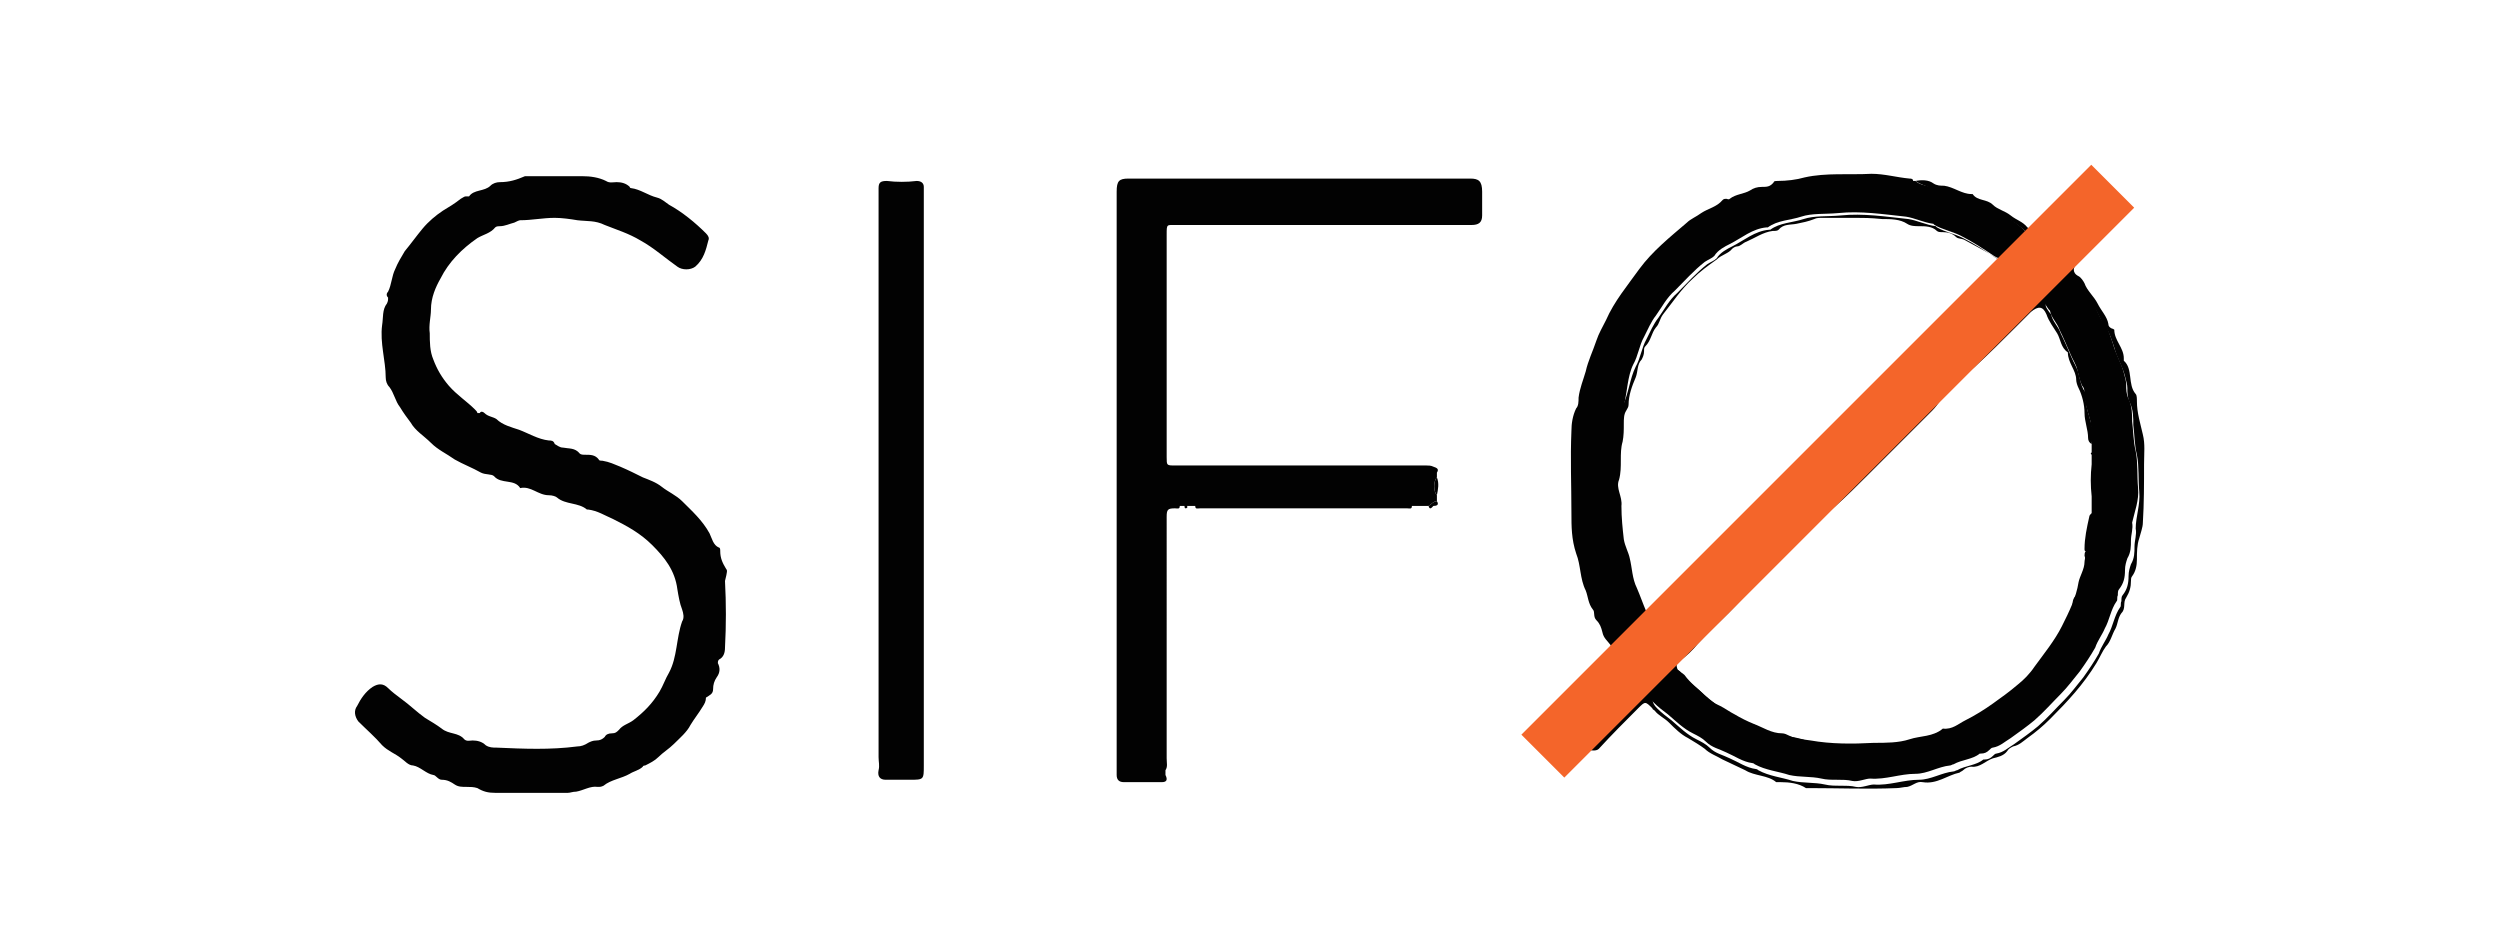 <svg xmlns="http://www.w3.org/2000/svg" width="210" height="80">
  <style>
    .st0{fill:#020202}
  </style>
  <g id="Layer_1">
    <path class="st0" d="M160.9 15.2c.5-.1 1.1-.1 1.5.2.3.2.6.2.9.2.8.1 1.5.7 2.3.7h.1c.4.6 1.2.4 1.7.9.4.4 1 .5 1.5.9s1 .5 1.4 1c.2.2.5 0 .7-.2.8-.8 1.6-1.6 2.4-2.5.8-.8 2.5 4.2 1 5.8-.2.2-.4.7.2 1 .2.1.4.4.5.6.2.6.8 1.1 1.1 1.7.3.6.8 1.1.9 1.7 0 .2.1.3.3.4.1 0 .2.1.2.1 0 .9.8 1.5.8 2.4v.2c.8.7.3 2 1 2.8.1.1.1.4.1.6 0 1 .3 1.9.5 2.8.2.8.1 1.6.1 2.5 0 1.6 0 3.3-.1 4.9 0 .4-.2.9-.3 1.3-.2.6-.2 1.2-.2 1.8 0 .5-.1 1-.4 1.4-.1.1-.1.3-.1.4 0 .5-.1.9-.4 1.4-.3.4 0 .9-.4 1.3-.3.4-.3.9-.5 1.3-.3.5-.4 1.1-.8 1.5-.3.4-.5.9-.8 1.4-1.1 1.8-2.4 3.2-3.9 4.7-.6.6-1.2 1.1-1.9 1.6-.4.3-.7.6-1.2.7-.2.1-.4.2-.5.4-.3.4-.8.5-1.2.6-.6.2-1.1.8-1.8.7-.2 0-.5.1-.7.3-.1.1-.2.1-.3.2-1 .2-1.9 1-3.1.8-.5-.1-.8.3-1.3.4-.3 0-.6.1-.9.1-2.4.1-4.9 0-7.3 0h-.3c-.6-.4-1.4-.5-2.1-.5h-.4c-.7-.6-1.8-.5-2.6-1-.6-.3-1.3-.6-1.9-.9-.5-.3-1.1-.5-1.5-.9-.4-.3-.9-.6-1.4-.9-.6-.3-1.1-.8-1.6-1.3-.4-.4-.9-.6-1.2-1-.1-.1-.2-.1-.2-.2-.6-.6-.6-.6-1.2 0-1.1 1.1-2.2 2.2-3.3 3.4-.8.8-5-2-4.4-2.6.8-.8 1.7-1.4 2.5-2.2.9-.9 1.7-1.9 2.7-2.7.2-.1.3-.4.2-.7 0-.1-.1-.2 0-.3.3.1.5.2.8-.1.6-.6 1.3-1.2 1.9-1.8.1-.1.2-.3.1-.6-.1-.5-.5-.8-.6-1.2-.1-.5-.2-1.1-.5-1.5-.3-.4-.1-.9-.2-1.3-.6-1.7-.8-3.5-.8-5.4 0-.3 0-.6-.1-.9-.2-.6-.3-1.3-.1-1.9.3-1-.1-2 .3-2.9.2-.5.1-1.3.1-1.9 0-.3 0-.6.1-.8.5-1 .6-2.3 1.1-3.3.4-.7.5-1.6.9-2.3.3-.6.6-1.3 1-1.8.5-.7.9-1.5 1.6-2.1.8-.8 1.6-1.7 2.5-2.4.3-.2.6-.3.8-.5.3-.5.9-.8 1.3-1 1-.5 1.9-1.3 3.1-1.4h.1c.8-.6 1.9-.6 2.8-.9.9-.3 2-.2 3.1-.3 1.9-.2 3.8.1 5.7.3.7.1 1.5.5 2.3.6l.1.1c.7.4 1.4.5 2.2.9 1 .5 1.9 1.1 2.8 1.7.3.2.6.3.9 0 .5-.5 1-1.1 1.6-1.6.2-.2.3-.3 0-.6-.7-.7-1.6-1.2-2.5-1.6-1-.5-1.9-.9-3-1.3-.8-.3-1.6-.5-2.3-.7-.6-.3-1.1-.4-1.5-.7zm14.8 22.1c-.2-.1-.3-.3-.3-.5 0-.7-.3-1.4-.3-2.1 0-.7-.2-1.5-.5-2.1-.1-.2-.2-.5-.2-.7 0-.8-.7-1.4-.7-2.3-.6-.4-.6-1.1-.9-1.6-.3-.5-.7-1-.9-1.6-.3-.7-.7-.7-1.3-.2l-1.3 1.3c-1.1 1.1-2.2 2.2-3.4 3.3-.8.7-1.6 1.3-2.3 2.1-.5.5-.8 1.1-1.3 1.6l-5.4 5.4c-.9.9-1.8 1.8-2.7 2.6-.7.6-1.5 1.3-2.1 2l-2.7 2.7-1.9 1.9c-.8.8-1.5 1.6-2.3 2.4-.9.9-1.8 1.7-2.6 2.6-.4.5-.9 1-1.5 1.4-.3.2-.3.4-.2.7.1.2.4.3.6.5.5.7 1.1 1.1 1.7 1.7.6.5 1.2 1 1.9 1.4.7.4 1.3.8 2 1 .2 0 .3.1.5.2.7.6 1.6.6 2.4.8.5.1 1.2.2 1.7.4.8.3 1.5.3 2.3.3h3.6c.8 0 1.6 0 2.4-.2.3-.1.6-.2 1-.2 1 0 1.8-.8 2.9-.8h.1c.5-.6 1.3-.6 1.9-.9.8-.5 1.5-.9 2.3-1.5 1-.8 2-1.7 2.8-2.7.4-.5.9-1.1 1.2-1.6.4-.6.8-1.3 1.1-1.9.3-.7.8-1.2.8-2 0-.3.1-.5.3-.7.3-.3.3-.6.3-1 .1-.7.4-1.3.7-1.8.1.2 0 .3 0 .5 0 .6-.4 1.2-.5 1.7-.2 1.3-.8 2.5-1.4 3.7-.6 1.2-1.5 2.3-2.3 3.4-.4.6-.9 1.1-1.4 1.5-.7.6-1.4 1.1-2.1 1.6-.7.5-1.5 1-2.3 1.4-.6.3-1.1.8-1.9.7-.8.7-1.9.6-2.8.9-.9.3-2 .3-3 .3-1.8.1-3.6.1-5.3-.2-.6-.1-1.2-.1-1.8-.4-.2-.1-.4-.2-.6-.2-.9 0-1.6-.5-2.4-.8-.5-.2-1.1-.5-1.6-.8-.4-.2-.8-.5-1.2-.7-.5-.2-.9-.5-1.2-.8-.7-.7-1.5-1.2-2.1-2-.1-.2-.5-.3-.6-.5-.1-.1-.2 0-.2.1l-1.5 1.5c-.5.5-.5.9 0 1.4.4.4.8.7 1.2 1 .7.6 1.3 1.2 2.1 1.6.4.2.8.4 1.1.7.5.5 1.1.6 1.7.9.7.3 1.4.8 2.2.9.1 0 .2.1.2.1.9.5 2 .6 2.9.9.9.2 1.8.1 2.7.3.8.2 1.8 0 2.6.2.5.1 1.1-.2 1.5-.2 1.3.1 2.5-.4 3.8-.4 1 0 1.9-.6 2.9-.7.1 0 .2-.1.3-.1.7-.4 1.6-.4 2.2-.9h.1c.3 0 .5-.1.7-.3.1-.1.2-.2.3-.2.6-.1 1-.5 1.5-.8.7-.5 1.4-1 2-1.5.8-.7 1.5-1.5 2.2-2.2.6-.6 1.1-1.3 1.6-1.9.5-.7.9-1.3 1.3-2 .2-.6.6-1.1.8-1.6.4-.7.5-1.6 1-2.3.1-.1 0-.3.1-.5 0-.2 0-.4.1-.5.4-.5.5-1 .5-1.6 0-.4.1-.7.2-1 .3-.5.3-1 .3-1.5s.2-1 .1-1.5c0-1 .4-2 .3-3.1-.1-1 0-2.1-.2-3.1-.2-.8-.2-1.7-.3-2.5 0-.6 0-1.3-.3-1.9-.2-.4-.2-.8-.2-1.2 0-.3-.1-.6-.2-1-.2-.8-.7-1.6-.9-2.4-.2-.6-.4-1.3-.8-1.8s-.5-1.1-.9-1.6c-.3-.4-.6-.9-.9-1.4-.2-.3-.4-.7-.7-.9-.2-.1-.4-.2-.6 0l-1.4 1.4c-.6.7-.6.7-.1 1.4l.1.1c.1.6.6 1 .8 1.6.3.6.6 1.3.9 2 .2.5.5.9.6 1.4.1.4.2.9.4 1.3.2.2.2.5.2.7 0 .8.3 1.5.5 2.3.1.4.1 1 0 1.6zm-19.8-19h-2.8c-.3 0-.5 0-.7.1-.5.2-1 .3-1.5.4-.5.1-1.1 0-1.5.5-.1.1-.3.1-.5.1-.8.1-1.5.6-2.2.9-.3.1-.5.4-.8.4-.1 0-.3.1-.4.2-.3.4-.9.5-1.3.9-.7.5-1.4 1-2 1.6-1 .9-1.7 2-2.5 3-.3.4-.3.8-.6 1.1-.4.5-.4 1.1-.9 1.6-.1.1-.1.2-.1.4 0 .3-.1.5-.2.7-.4.4-.3 1-.5 1.5-.3.7-.6 1.5-.6 2.3 0 .2-.1.3-.2.5-.2.3-.2.7-.2 1.1 0 .5 0 1-.1 1.5-.3 1 0 2.1-.3 3.2-.3.7.3 1.4.2 2.2 0 1 .1 1.9.2 2.8.1.6.4 1.1.5 1.6.2.8.2 1.7.6 2.5.3.7.5 1.3.8 2 .1.2.2.2.3.1.4-.3.7-.7 1.1-1.1 1.1-1 2-2.1 3.1-3.1s2.1-2.1 3.2-3.2c1.5-1.5 3.1-3 4.6-4.6 1.1-1.2 2.3-2.2 3.4-3.4 1.4-1.4 2.8-2.9 4.3-4.3 1.2-1.2 2.5-2.4 3.7-3.7 1.9-2 3.8-4 5.9-5.8.2-.1.2-.3 0-.5-.9-.6-1.9-1.1-2.8-1.6-.3-.2-.6-.1-.8-.3-.3-.3-.7-.4-1.1-.4-.2 0-.4 0-.5-.1-.4-.4-1-.4-1.5-.4-.3 0-.7 0-1-.2-.6-.4-1.4-.4-2.1-.4-1-.1-1.6-.1-2.2-.1zM120.7 41.6c-.3-.3-.3-1.2 0-1.5.2.5.1 1 0 1.5zM120 42.5c.2-.1.4-.4.7-.4.2.3 0 .4-.3.4-.1.1-.3.4-.4 0zM77.6 15.7c0-.3-.2-.5-.6-.5-.8.1-1.7.1-2.5 0-.5 0-.7.1-.7.6v47.8c0 .4.1.7 0 1.1-.1.5.1.8.6.8h2c1.2 0 1.2 0 1.2-1.2V40.4 16.2v-.5z"/>
    <path class="st0" d="M123.5 15H94.8c-.8 0-1 .2-1 1.1v49c0 .4.2.6.6.6h3.2c.4 0 .5-.2.3-.6v-.4c.2-.3.1-.6.1-1V43.4c0-.6.1-.7.7-.7.2 0 .4.1.4-.2h.4c0 .1 0 .2.1.2s.2-.1.1-.2h.7c0 .3.2.2.4.2h17.4c.2 0 .4.1.4-.2h1.4c.2-.1.4-.4.7-.4v-.5c-.3-.3-.3-1.2 0-1.5v-.4c.2-.3 0-.4-.3-.5-.2-.1-.4-.1-.6-.1H98.7c-.7 0-.7 0-.7-.7V19.7c0-.9 0-.8.8-.8h24.8c.6 0 .9-.2.9-.8v-2c0-.9-.3-1.1-1-1.1zM61 47.8c-.3-.5-.5-.9-.5-1.5 0-.1 0-.3-.1-.3-.5-.2-.6-.8-.8-1.2-.6-1.1-1.5-1.9-2.3-2.7-.5-.5-1.2-.8-1.7-1.2-.5-.4-1.1-.6-1.6-.8-.6-.3-1.2-.6-1.9-.9-.5-.2-.9-.4-1.5-.5-.1 0-.3 0-.3-.1-.3-.4-.7-.4-1.1-.4-.2 0-.4 0-.5-.1-.4-.5-.9-.4-1.4-.5-.3 0-.5-.2-.7-.3-.1-.3-.3-.3-.5-.3-.9-.1-1.7-.6-2.5-.9-.6-.2-1.4-.4-1.9-.9-.3-.2-.7-.2-1-.5-.1-.1-.3-.2-.4 0h-.2c0-.1-.1-.2-.2-.3-.7-.7-1.5-1.2-2.2-2-.6-.7-1-1.4-1.3-2.2-.3-.7-.3-1.5-.3-2.2-.1-.7.1-1.4.1-2 0-1 .4-1.9.8-2.6.7-1.4 1.8-2.5 3.1-3.4.5-.3 1.1-.4 1.5-.9.1-.1.3-.1.4-.1.4 0 .8-.2 1.2-.3.2-.1.4-.2.5-.2 1 0 1.9-.2 2.9-.2.6 0 1.3.1 1.9.2.8.1 1.5 0 2.3.4 1 .4 2 .7 3 1.3 1.1.6 2.1 1.5 3.1 2.2.4.3 1.1.3 1.5 0 .7-.6.9-1.4 1.1-2.2.1-.2 0-.4-.2-.6-.9-.9-2-1.8-3.1-2.4-.3-.2-.6-.5-1-.6-.8-.2-1.4-.7-2.2-.8 0 0-.1 0-.1-.1-.3-.3-.7-.4-1.1-.4-.3 0-.6.1-.9-.1-.6-.3-1.3-.4-2-.4h-4.8c-.7.3-1.3.5-2.1.5-.3 0-.6.1-.8.3-.5.5-1.4.3-1.8.9h-.3c-.1 0-.2.1-.4.2-.5.4-1 .7-1.5 1-.6.4-1.2.9-1.7 1.5s-1 1.3-1.5 1.9c-.3.5-.6 1-.8 1.5-.3.6-.3 1.3-.6 1.9-.1.1-.2.3 0 .5 0 .2 0 .3-.1.5-.4.5-.3 1.2-.4 1.8-.2 1.5.3 3 .3 4.4 0 .3.1.6.3.8.4.5.5 1.2.9 1.7.3.5.6.9.9 1.3.4.7 1.1 1.1 1.7 1.7.6.6 1.3.9 2 1.4.7.4 1.5.7 2.2 1.1.4.2.9.1 1.1.3.6.7 1.7.2 2.2 1 .9-.2 1.5.6 2.4.6.3 0 .6.1.7.2.7.6 1.8.4 2.5 1h.1c.8.1 1.4.5 2.1.8 1.2.6 2.3 1.2 3.3 2.2 1 1 1.9 2.1 2.1 3.7.1.6.2 1.2.4 1.7.1.3.2.7 0 1-.5 1.4-.4 3-1.1 4.3-.3.5-.5 1.1-.8 1.6-.6 1-1.3 1.7-2.2 2.4-.4.3-.9.4-1.2.8-.2.2-.3.3-.6.3s-.5.1-.6.3c-.2.2-.4.3-.7.3-.3 0-.5.1-.7.2-.3.2-.6.3-.9.3-2.3.3-4.5.2-6.8.1-.3 0-.6 0-.9-.2-.3-.3-.7-.4-1.1-.4-.2 0-.5.1-.7-.1-.5-.6-1.3-.4-1.9-.9-.4-.3-.9-.6-1.4-.9-.7-.5-1.3-1.1-2-1.6-.4-.3-.8-.6-1.1-.9-.4-.4-.8-.4-1.3-.1-.6.4-1 1-1.3 1.6-.3.4-.2.9.1 1.3.7.7 1.4 1.3 2 2 .5.5 1.1.7 1.6 1.1.3.2.6.6 1 .6.6.1 1.1.7 1.7.8.2 0 .4.4.7.4.5 0 .8.2 1.1.4.3.2.6.2 1 .2.3 0 .6 0 .9.1.5.3.9.4 1.5.4h6.1c.2 0 .4-.1.7-.1.6-.1 1.2-.5 1.8-.4.2 0 .3 0 .5-.1.6-.5 1.5-.6 2.2-1 .3-.2.8-.3 1.1-.6 0-.1.2-.1.2-.1.4-.2.8-.4 1.1-.7.4-.4.9-.7 1.3-1.1.5-.5 1.1-1 1.4-1.6.3-.5.7-1 1-1.5.2-.3.3-.5.3-.8.3-.2.6-.3.6-.7 0-.4.1-.7.3-1 .3-.4.3-.8.1-1.2 0-.1 0-.2.1-.3.4-.2.5-.6.5-1 .1-1.9.1-3.7 0-5.6.2-.8.2-.9.1-1z"/>
    <g>
      <path class="st0" d="M137.2 30.6c.4-.7.5-1.6.9-2.3.3-.6.6-1.3 1-1.8.5-.7.9-1.5 1.6-2.1.8-.8 1.6-1.7 2.5-2.4.3-.2.6-.3.8-.5.3-.5.9-.8 1.3-1 1-.5 1.9-1.3 3.1-1.4h.1c.8-.6 1.9-.6 2.8-.9.9-.3 2-.2 3.1-.3 1.9-.2 3.8.1 5.7.3.7.1 1.5.5 2.3.6l.1.1c.7.4 1.4.5 2.2.9 1 .5 1.9 1.1 2.8 1.7.3.2.6.3.9 0 .5-.5 1-1.1 1.6-1.6.2-.2.3-.3 0-.6-.7-.7-1.6-1.2-2.5-1.6-1-.5-1.9-.9-3-1.3-.8-.3-1.6-.5-2.3-.7-.4-.1-1-.2-1.3-.5h-.2c0-.2-.2-.2-.3-.2-1.1-.1-2.1-.4-3.2-.4-1.9.1-3.8-.1-5.6.3-.7.2-1.5.3-2.3.3-.1 0-.3 0-.3.1-.3.4-.6.4-1 .4s-.7.1-1 .3c-.5.3-1.2.3-1.7.7-.1.1-.2 0-.3 0-.1 0-.2 0-.3.1-.5.6-1.2.7-1.8 1.1-.4.3-.9.5-1.2.8-1.4 1.2-2.9 2.4-4 3.9-1 1.4-2.1 2.7-2.8 4.3-.3.6-.6 1.1-.8 1.7-.3.9-.7 1.7-.9 2.6-.2.7-.5 1.4-.6 2.2 0 .3 0 .7-.2.9-.3.6-.4 1.3-.4 1.9-.1 2.3 0 4.6 0 6.9 0 1.1 0 2.2.4 3.4.4 1 .3 2.1.8 3.1.2.5.2 1.1.6 1.6.2.2 0 .6.3.9.3.3.4.6.5 1 .1.5.4.7.7 1.1 0 .1 0 .1.1.2.3.1.5.2.8-.1.6-.6 1.3-1.2 1.9-1.8.1-.1.2-.3.1-.6-.1-.5-.5-.8-.6-1.2-.1-.5-.2-1.1-.5-1.5-.3-.4-.1-.9-.2-1.3-.6-1.7-.8-3.5-.8-5.4 0-.3 0-.6-.1-.9-.2-.6-.3-1.3-.1-1.9.3-1-.1-2 .3-2.9.2-.5.1-1.3.1-1.9 0-.3 0-.6.1-.8.3-1.2.3-2.5.8-3.5zM179.6 41c-.1-1 0-2.1-.2-3.1-.2-.8-.2-1.7-.3-2.5 0-.6 0-1.3-.3-1.9-.2-.4-.2-.8-.2-1.2 0-.3-.1-.6-.2-1-.2-.8-.7-1.6-.9-2.4-.2-.6-.4-1.3-.8-1.8s-.5-1.1-.9-1.6c-.3-.4-.6-.9-.9-1.4-.2-.3-.4-.7-.7-.9-.2-.1-.4-.2-.6 0l-1.4 1.4c-.6.7-.6.7-.1 1.4l.1.1c.1.6.6 1 .8 1.6.3.6.6 1.3.9 2 .2.5.5.9.6 1.4.1.4.2.9.4 1.3.2.2.2.5.2.7 0 .8.3 1.5.5 2.3.1.6.1 1.2.1 1.9v.7c-.1.1-.1.1 0 .2v.8c-.1.9-.1 1.8 0 2.7v1.4c-.1.1-.2.2-.2.3-.2.9-.4 1.8-.4 2.7 0 .1 0 .2.1.2-.1.1-.1.3-.1.4.1.2 0 .3 0 .5 0 .6-.4 1.2-.5 1.7-.2 1.3-.8 2.5-1.4 3.7-.6 1.2-1.5 2.3-2.3 3.4-.4.6-.9 1.1-1.4 1.5-.7.6-1.4 1.1-2.1 1.6-.7.5-1.5 1-2.3 1.4-.6.3-1.1.8-1.9.7-.8.7-1.9.6-2.8.9-.9.3-2 .3-3 .3-1.8.1-3.6.1-5.3-.2-.6-.1-1.2-.1-1.8-.4-.2-.1-.4-.2-.6-.2-.9 0-1.6-.5-2.4-.8-.5-.2-1.1-.5-1.6-.8-.4-.2-.8-.5-1.2-.7-.5-.2-.9-.5-1.2-.8-.7-.7-1.5-1.2-2.1-2-.1-.2-.5-.3-.6-.5-.1-.1-.2 0-.2.1l-1.5 1.5c-.5.5-.5.9 0 1.4.4.4.8.7 1.2 1 .7.6 1.3 1.2 2.1 1.6.4.2.8.4 1.1.7.5.5 1.1.6 1.7.9.7.3 1.4.8 2.2.9.1 0 .2.1.2.1.9.5 2 .6 2.9.9.9.2 1.8.1 2.7.3.8.2 1.8 0 2.6.2.5.1 1.1-.2 1.5-.2 1.3.1 2.5-.4 3.8-.4 1 0 1.9-.6 2.9-.7.1 0 .2-.1.3-.1.7-.4 1.6-.4 2.2-.9h.1c.3 0 .5-.1.7-.3.1-.1.2-.2.3-.2.6-.1 1-.5 1.5-.8.7-.5 1.4-1 2-1.5.8-.7 1.5-1.5 2.2-2.2.6-.6 1.1-1.3 1.6-1.9.5-.7.9-1.3 1.3-2 .2-.6.6-1.1.8-1.6.4-.7.5-1.6 1-2.3.1-.1 0-.3.1-.5 0-.2 0-.4.1-.5.4-.5.5-1 .5-1.6 0-.4.1-.7.2-1 .3-.5.3-1 .3-1.5s.2-1 .1-1.5c.2-.9.6-1.9.5-2.9z"/>
    </g>
    <path transform="rotate(-45.001 153.577 39.585)" fill="#f4652a" d="M119.7 37h67.7v5.1h-67.7z"/>
  </g>
</svg>
